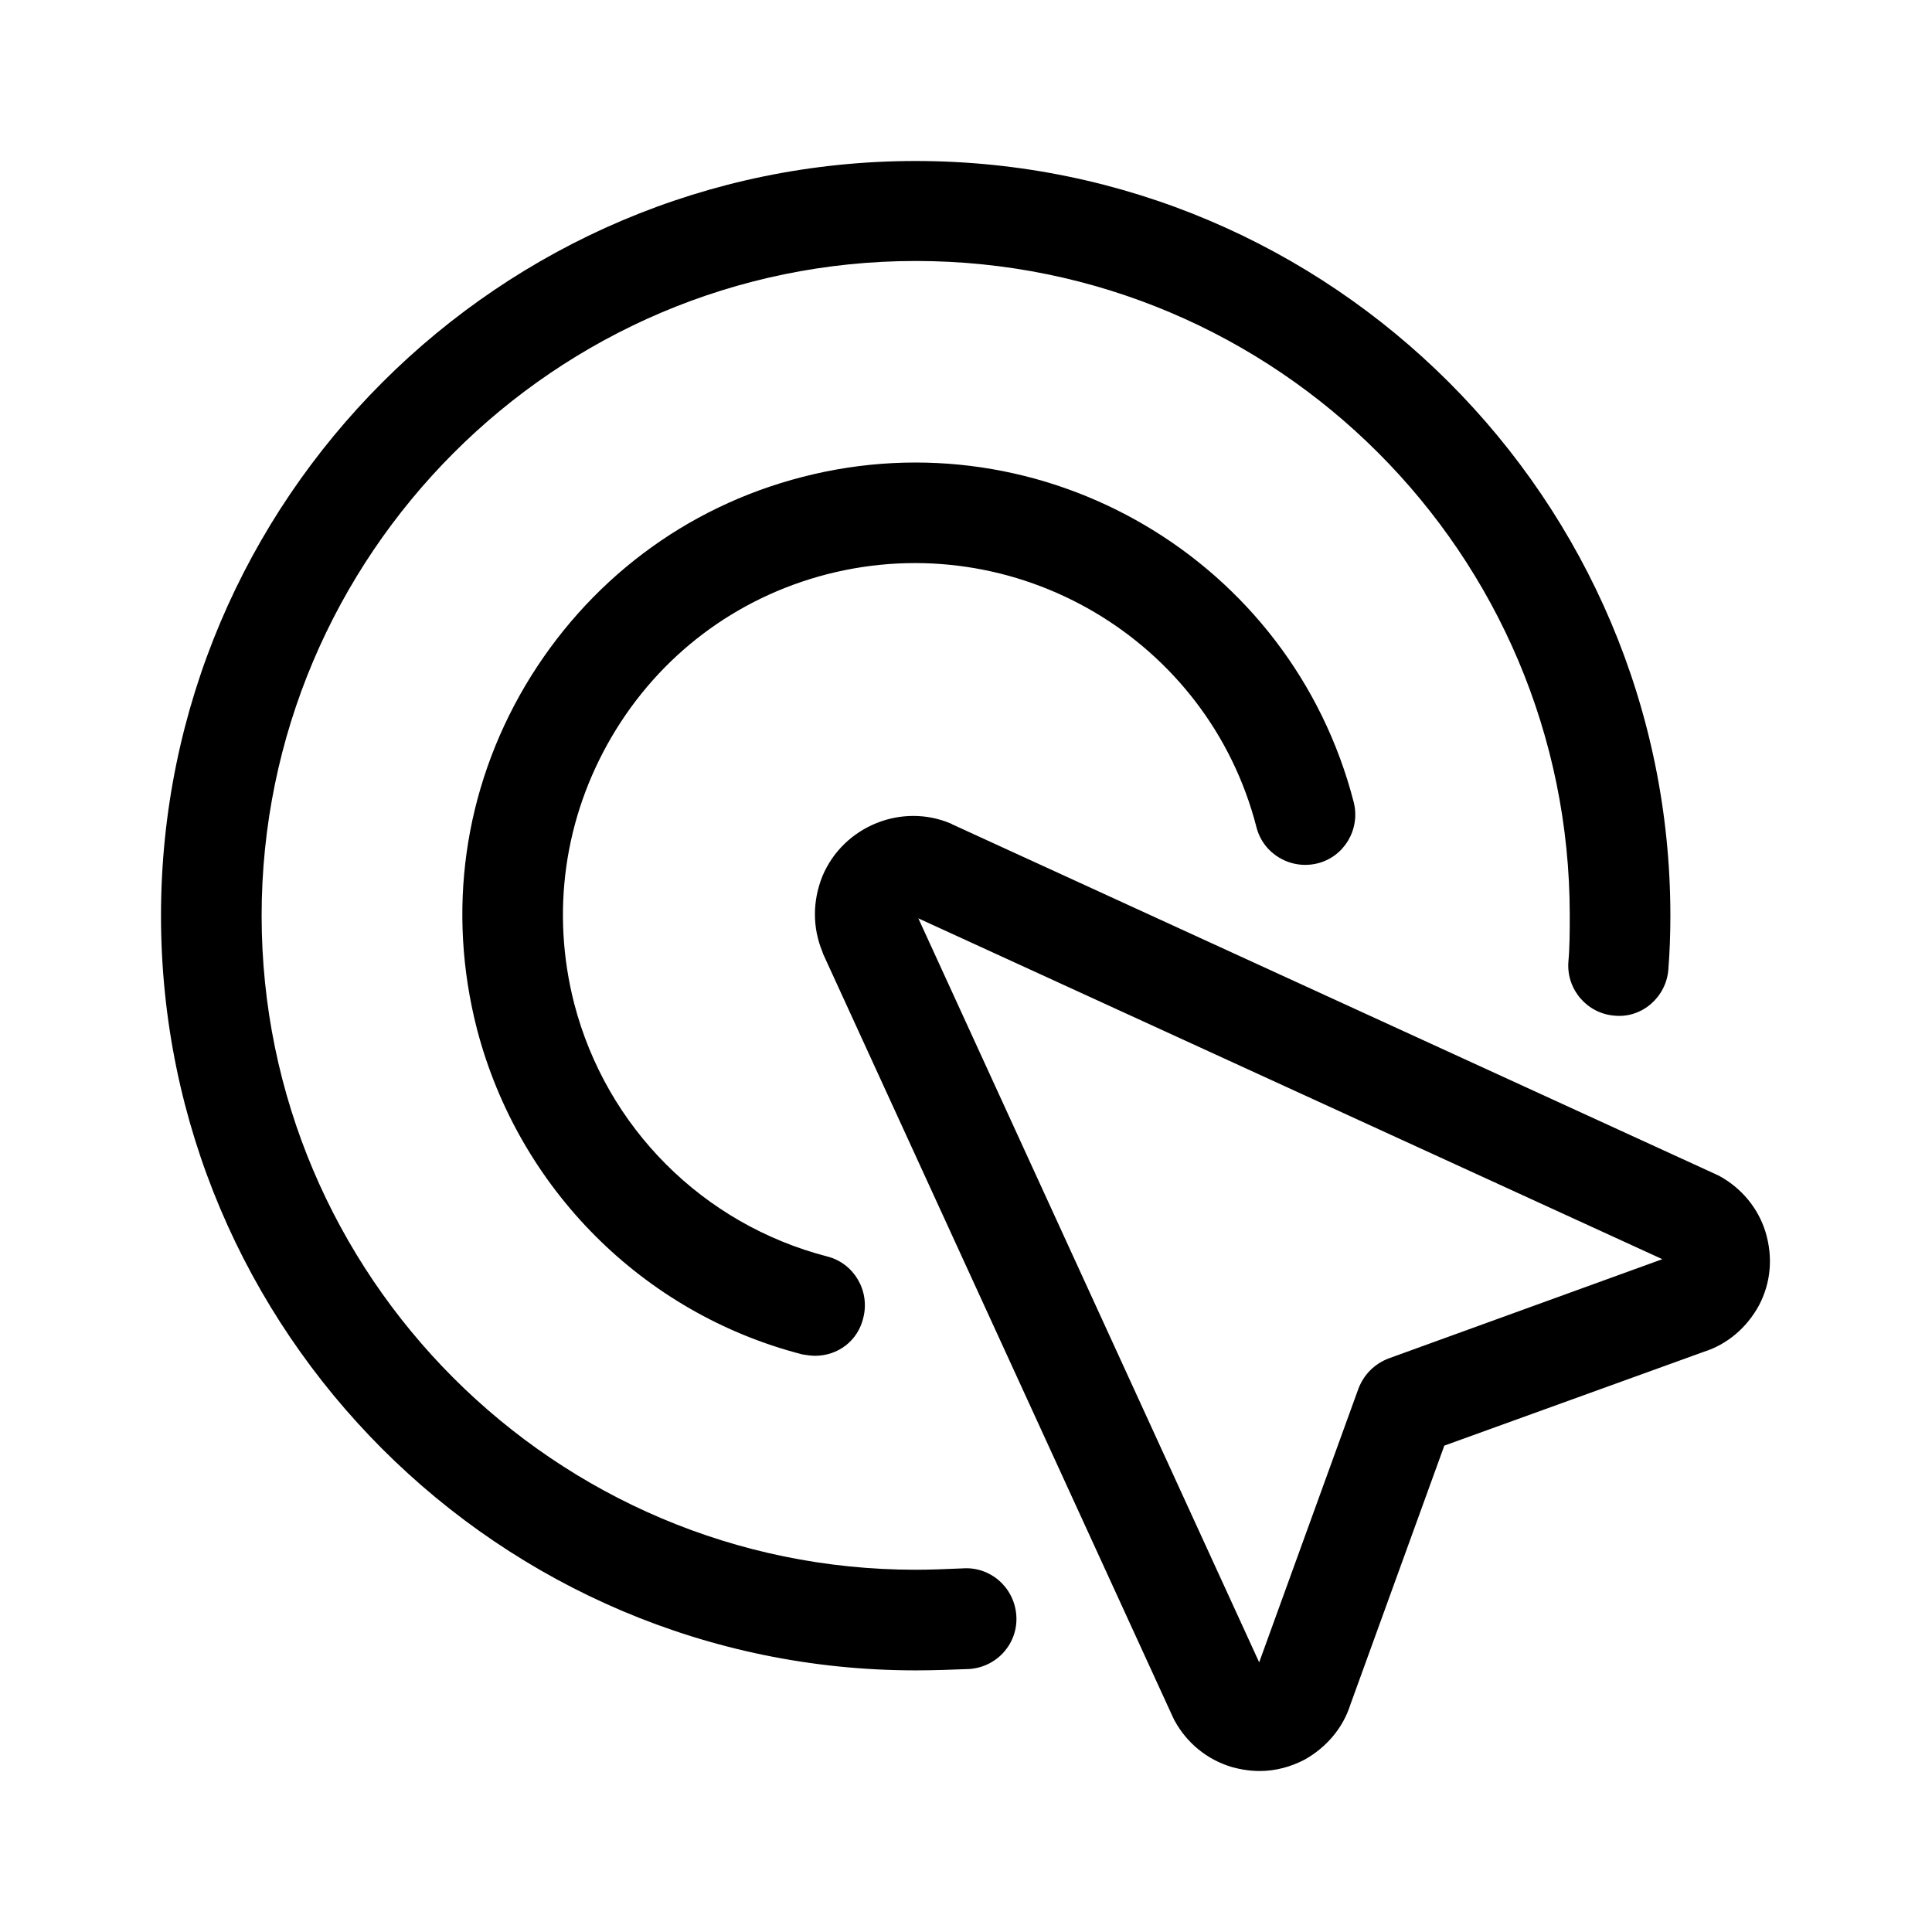 <svg width="100%" height="100%" viewBox="0 0 24 24" xmlns="http://www.w3.org/2000/svg"><path d="M11.375 20.75C6.208 20.75 2 16.542 2 11.375C2 6.208 6.208 2 11.375 2C16.542 2 20.75 6.208 20.75 11.375C20.75 11.6 20.742 11.825 20.725 12.042C20.7 12.383 20.4 12.65 20.058 12.617C19.717 12.592 19.458 12.292 19.483 11.95C19.5 11.758 19.5 11.567 19.5 11.367C19.5 6.883 15.858 3.242 11.375 3.242C6.892 3.242 3.25 6.9 3.25 11.375C3.25 15.85 6.892 19.5 11.375 19.5C11.559 19.5 11.743 19.492 11.934 19.484L11.958 19.483C12.3 19.458 12.6 19.717 12.625 20.067C12.65 20.408 12.392 20.708 12.042 20.733C11.817 20.742 11.592 20.75 11.375 20.75ZM15.65 22C15.533 22 15.417 21.983 15.3 21.95C14.992 21.858 14.742 21.65 14.592 21.375C14.588 21.371 14.585 21.365 14.583 21.358C14.581 21.352 14.579 21.346 14.575 21.342L10.225 11.85C10.225 11.846 10.223 11.842 10.221 11.838C10.219 11.833 10.217 11.829 10.217 11.825C10.092 11.525 10.092 11.192 10.217 10.883C10.475 10.267 11.2 9.967 11.817 10.233C11.821 10.233 11.823 10.235 11.825 10.238C11.827 10.24 11.829 10.242 11.833 10.242L21.325 14.592C21.329 14.596 21.335 14.598 21.342 14.6C21.348 14.602 21.354 14.604 21.358 14.608C21.633 14.758 21.842 15.008 21.933 15.308C22.025 15.617 22 15.933 21.85 16.217C21.7 16.492 21.458 16.7 21.167 16.792L17.942 17.958L16.775 21.175C16.683 21.467 16.475 21.708 16.208 21.858C16.033 21.95 15.842 22 15.65 22ZM11.408 11.408L15.642 20.65L16.875 17.25C16.942 17.075 17.075 16.942 17.25 16.875L20.65 15.642L11.408 11.408ZM9.967 16.825C10.017 16.833 10.075 16.842 10.125 16.842C10.408 16.842 10.658 16.658 10.725 16.367C10.808 16.033 10.608 15.692 10.275 15.608C8.733 15.208 7.533 14.008 7.133 12.467C6.842 11.333 7.008 10.158 7.6 9.15C8.192 8.142 9.142 7.425 10.275 7.133C12.617 6.533 15.008 7.942 15.608 10.275C15.692 10.608 16.033 10.808 16.367 10.725C16.7 10.642 16.9 10.3 16.817 9.967C16.042 6.958 12.967 5.15 9.967 5.925C8.508 6.3 7.292 7.225 6.525 8.517C5.758 9.817 5.55 11.325 5.925 12.783C6.442 14.767 7.992 16.317 9.967 16.825Z" class="sc-fzoant dfgKxU"></path></svg>
